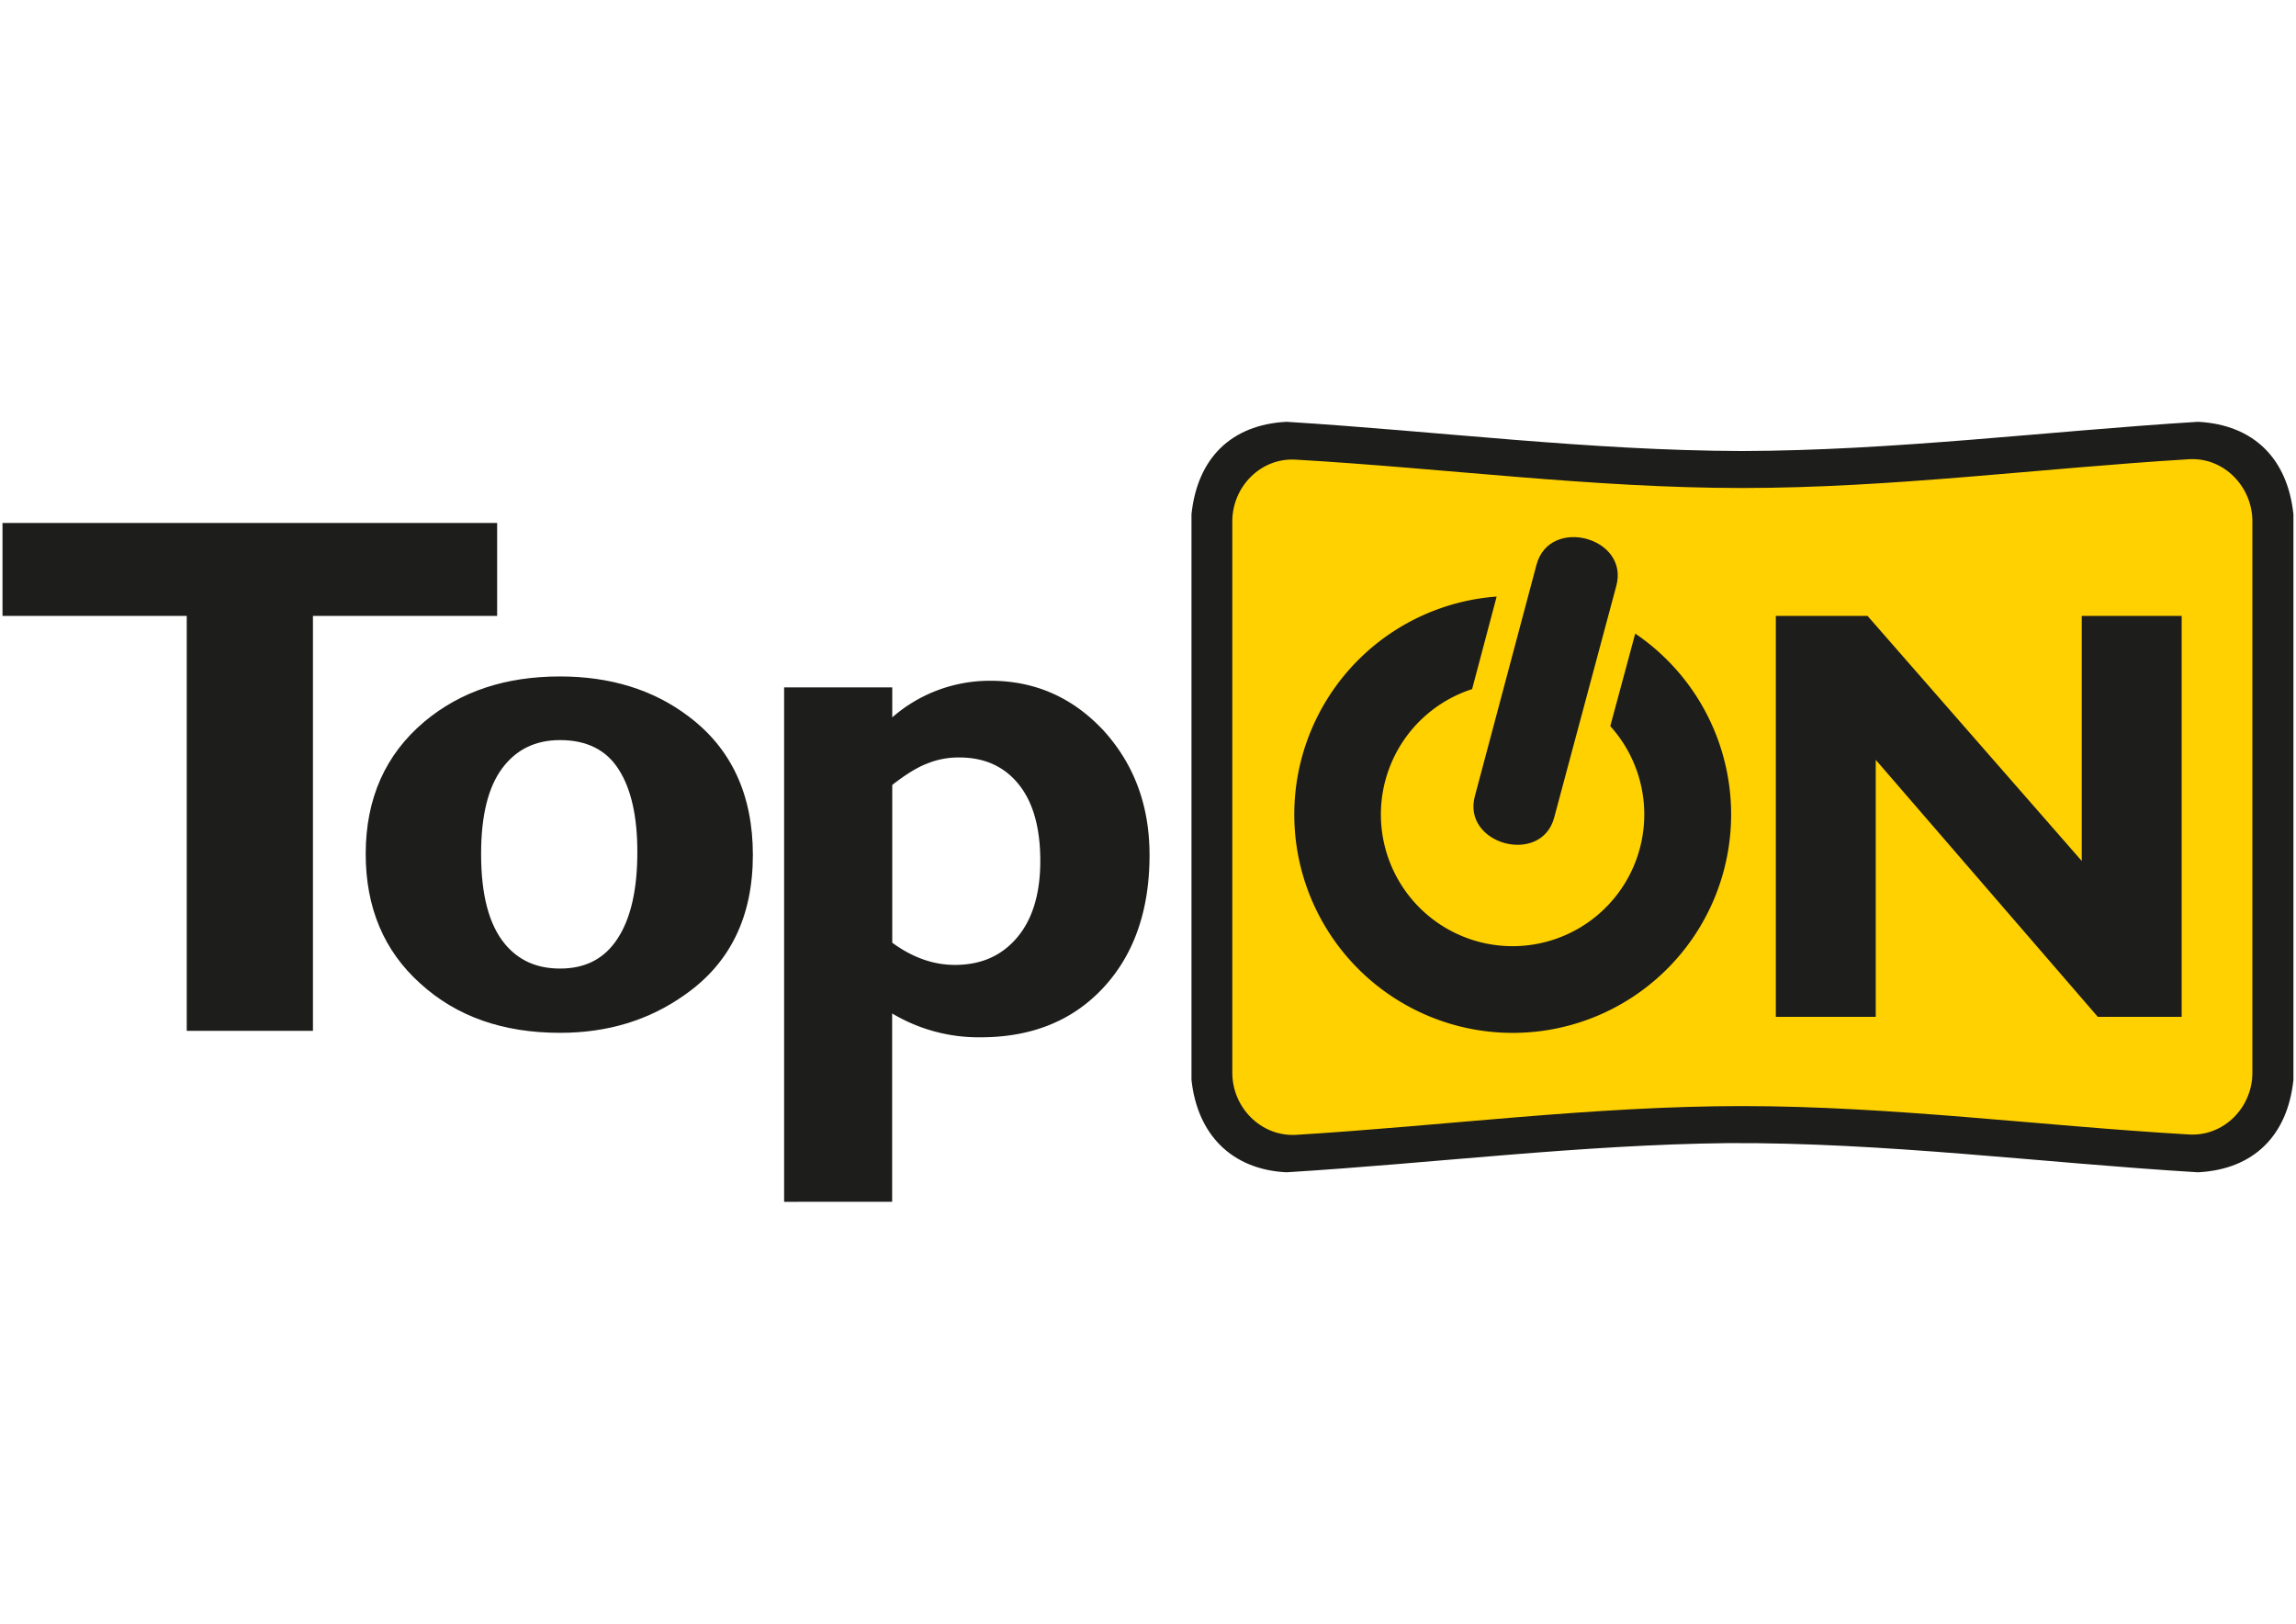 <svg id="Слой_1" data-name="Слой 1" xmlns="http://www.w3.org/2000/svg" viewBox="0 0 841.89 595.28"><defs><style>.cls-1,.cls-3{fill:#1d1d1b;}.cls-1,.cls-2{fill-rule:evenodd;}.cls-2{fill:#ffd100;}</style></defs><path class="cls-1" d="M471.75,154.64c55.63,3.47,111.26,10.56,167,10.71,55.94-.15,111.42-7.24,167.2-10.71,20.51,1.06,32.86,13.57,35,33.92v207.3c-2.12,20.35-14.47,32.87-35,33.92-57.43-3.47-114.72-11-172.32-10.7-54.12.6-107.94,7.38-161.92,10.7-20.2-1-32.71-14-34.82-33.92V188.56C439,168.21,451.25,155.7,471.75,154.64Z"/><path class="cls-2" d="M475.07,168.51c54.58,3.17,109.15,10.4,163.72,10.4,54.73,0,109.16-7.23,163.88-10.55,12.82-.75,23.23,10.1,23.23,22.77V393.3c0,12.66-10.41,23.37-23.23,22.62-54.72-3.18-109.15-10.41-163.88-10.41-54.57,0-109.14,7.23-163.72,10.55-12.81.61-23.21-10.1-23.21-22.76V191.13C451.86,178.46,462.26,167.76,475.07,168.51Z"/><polygon class="cls-3" points="182.29 191.73 182.29 225.8 114.75 225.8 114.75 377.92 68.47 377.92 68.47 225.8 0.92 225.8 0.92 191.73 182.29 191.73"/><path class="cls-3" d="M276.06,313.39c0,22.62-8.29,39.65-24.87,51.26-13.12,9.35-28.34,14-45.83,14-21,0-38-6-51.26-18.09-13.27-11.91-20-27.74-20-47.49,0-20.35,7.23-36.48,21.55-48.54C169,253.39,185.46,248,205.36,248c18.39,0,34.07,4.83,46.89,14.47,15.83,11.76,23.81,28.8,23.81,51Zm-42.36-1.05c0-13-2.26-23.07-6.78-30.15-4.53-7.24-11.76-10.86-21.56-10.86q-13.58,0-21.26,10.4c-5.13,6.94-7.69,17.34-7.69,31.36,0,14.93,2.87,25.93,8.74,33,5,6,11.61,9,20.21,9,9.35,0,16.28-3.61,21.1-11S233.7,326.21,233.7,312.34Z"/><path class="cls-3" d="M327.17,252v11a54.32,54.32,0,0,1,36-13.42c16.43,0,30.3,6.19,41.61,18.39,11.15,12.37,16.73,27.45,16.73,45.53,0,20-5.58,36.34-16.89,48.55s-26.38,18.24-45.08,18.24a61.88,61.88,0,0,1-32.41-8.74v69.05H287.52V252Zm0,35.73v57.88c7.39,5.43,15.08,8.14,22.92,8.14,9.65,0,17.19-3.31,22.91-10.1,5.58-6.62,8.45-16,8.45-28s-2.56-21.4-7.84-28-12.51-9.95-21.87-9.95A30.33,30.33,0,0,0,340,279.92C336.37,281.28,332,284,327.17,287.77Z"/><path class="cls-1" d="M592.66,214.79,569.9,299.67c-4.67,17.79-33.92,9.95-29.09-7.83L563.41,207C568.24,189.17,597.49,197,592.66,214.79Z"/><path class="cls-1" d="M599.6,232.28a80.09,80.09,0,1,1-50.81-13.57l-9,33.93a48.29,48.29,0,1,0,50.66,13.57Z"/><polygon class="cls-3" points="799.97 225.8 799.97 372.79 769.21 372.79 687.79 278.57 687.79 372.79 651.16 372.79 651.16 225.8 684.78 225.8 763.33 315.65 763.33 225.8 799.97 225.8"/></svg>